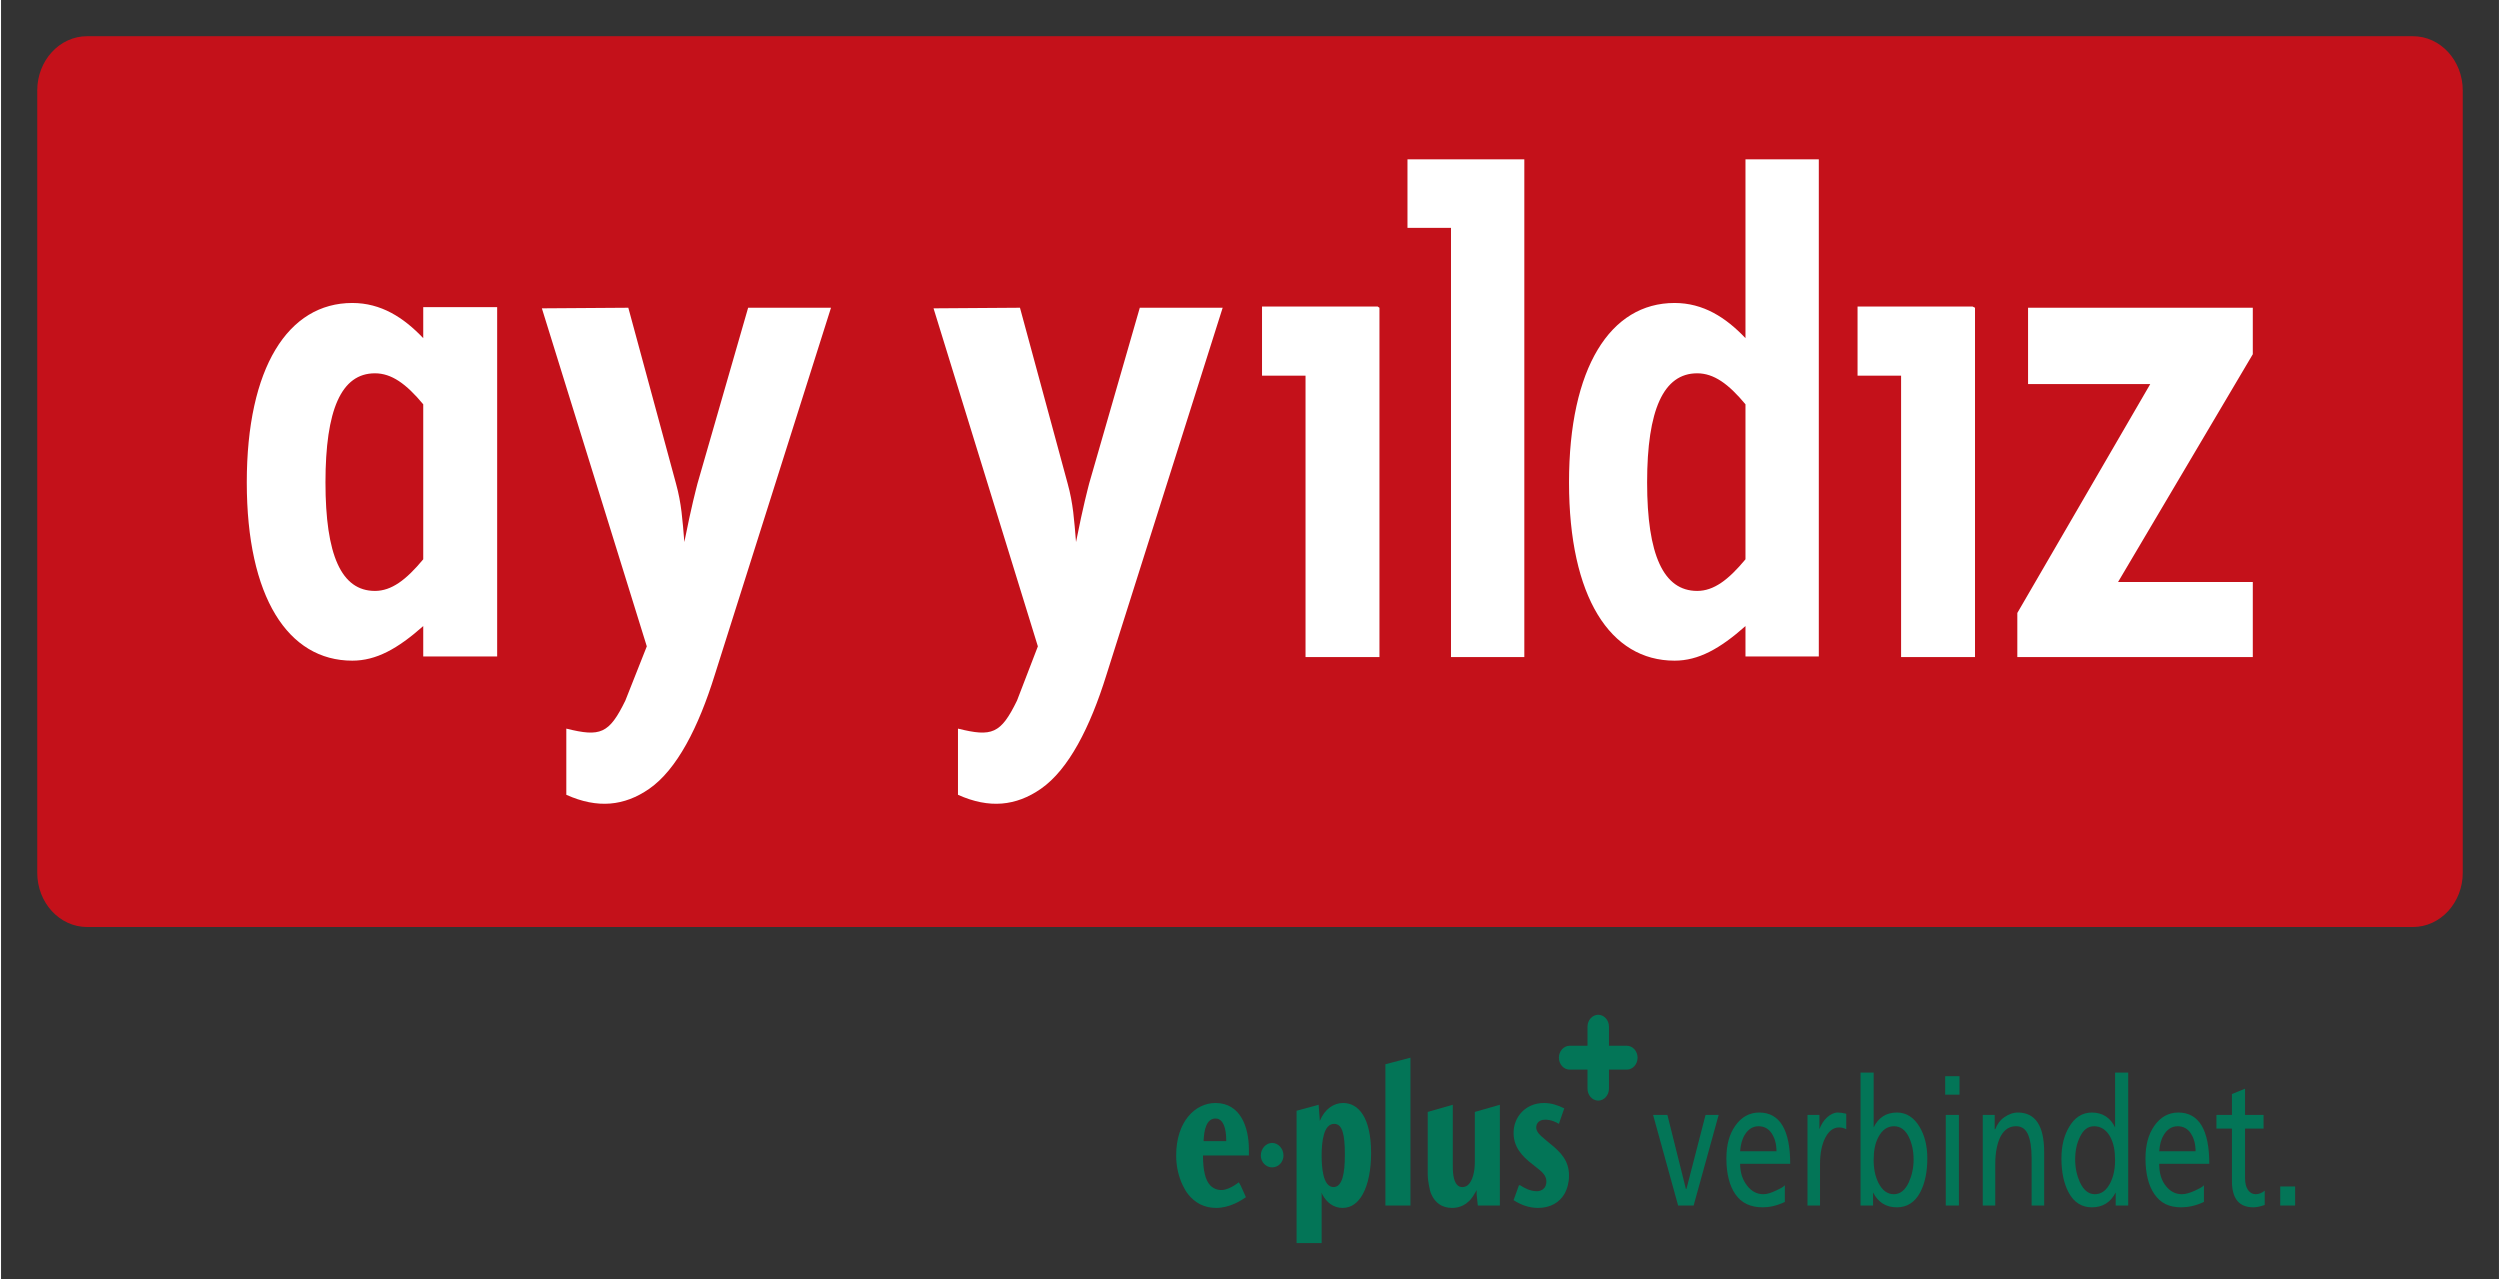<?xml version="1.0" encoding="UTF-8" standalone="no"?>
<!DOCTYPE svg PUBLIC "-//W3C//DTD SVG 1.0//EN" "http://www.w3.org/TR/2001/REC-SVG-20010904/DTD/svg10.dtd">
<!-- Created with Inkscape (http://www.inkscape.org/) by Marsupilami -->
<svg
   xmlns:svg="http://www.w3.org/2000/svg"
   xmlns="http://www.w3.org/2000/svg"
   version="1.0"
   width="1024"
   height="524"
   viewBox="-1.898 -1.898 130.942 67.061"
   id="svg4334">
  <rect x="-1.898" y="-1.898" width="130.942" height="67.061" fill="#333333" stroke="none"/>
  <defs
     id="defs4336" />
  <path
     d="M 124.531,0 C 125.976,0 127.146,1.273 127.146,2.847 L 127.146,43.849 C 127.146,45.422 125.976,46.696 124.531,46.696 L 2.614,46.696 C 1.171,46.696 0,45.422 0,43.849 L 0,2.847 C 0,1.273 1.171,0 2.614,0 L 124.531,0"
     id="path4043"
     style="fill:#c4111a;fill-opacity:1;fill-rule:nonzero;stroke:none" />
  <path
     d="M 71.828,6.453 L 71.828,10.046 L 74.109,10.046 L 74.109,32.546 L 77.953,32.546 L 77.953,6.453 L 71.828,6.453 z M 89.546,6.453 L 89.546,15.828 C 88.519,14.746 87.338,13.984 85.828,13.984 C 82.457,13.984 80.296,17.381 80.296,23.39 C 80.296,29.399 82.457,32.734 85.828,32.734 C 87.079,32.734 88.198,32.116 89.546,30.921 L 89.546,32.515 L 93.39,32.515 L 93.39,6.453 L 89.546,6.453 z M 16.515,13.984 C 13.144,13.984 10.984,17.381 10.984,23.39 C 10.984,29.399 13.144,32.734 16.515,32.734 C 17.768,32.734 18.885,32.116 20.234,30.921 L 20.234,32.515 L 24.109,32.515 L 24.109,14.203 L 20.234,14.203 L 20.234,15.828 C 19.206,14.746 18.025,13.984 16.515,13.984 z M 64.203,14.171 L 64.203,17.796 L 66.484,17.796 L 66.484,32.546 L 70.359,32.546 L 70.359,14.234 L 70.265,14.171 L 64.203,14.171 z M 95.421,14.171 L 95.421,17.796 L 97.703,17.796 L 97.703,32.546 L 101.578,32.546 L 101.578,14.234 L 101.453,14.171 L 95.421,14.171 z M 30.984,14.234 L 26.453,14.265 L 31.953,31.984 L 30.828,34.828 C 29.975,36.574 29.519,36.739 27.734,36.296 L 27.734,39.765 C 29.373,40.503 30.777,40.355 32.078,39.453 C 33.531,38.445 34.663,36.227 35.515,33.484 L 41.609,14.234 L 37.265,14.234 L 34.609,23.453 C 34.544,23.716 34.306,24.575 33.921,26.515 C 33.825,25.357 33.773,24.498 33.484,23.453 L 30.984,14.234 z M 51.515,14.234 L 46.984,14.265 L 52.453,31.984 L 51.359,34.828 C 50.507,36.574 50.049,36.739 48.265,36.296 L 48.265,39.765 C 49.905,40.503 51.309,40.355 52.609,39.453 C 54.062,38.445 55.194,36.227 56.046,33.484 L 62.14,14.234 L 57.796,14.234 L 55.14,23.453 C 55.076,23.716 54.837,24.575 54.453,26.515 C 54.356,25.357 54.304,24.498 54.015,23.453 L 51.515,14.234 z M 104.359,14.234 L 104.359,18.234 L 110.765,18.234 L 103.796,30.234 L 103.796,32.546 L 116.14,32.546 L 116.14,28.609 L 109.078,28.609 L 116.14,16.671 L 116.14,14.234 L 104.359,14.234 z M 17.703,17.671 C 18.57,17.671 19.335,18.215 20.234,19.296 L 20.234,27.421 C 19.335,28.503 18.57,29.078 17.703,29.078 C 15.937,29.078 15.109,27.196 15.109,23.39 C 15.109,19.584 15.937,17.671 17.703,17.671 z M 87.015,17.671 C 87.882,17.671 88.648,18.215 89.546,19.296 L 89.546,27.421 C 88.648,28.503 87.882,29.078 87.015,29.078 C 85.249,29.078 84.39,27.196 84.39,23.39 C 84.39,19.584 85.249,17.671 87.015,17.671 z"
     id="path4045"
     style="fill:#ffffff;fill-opacity:1;fill-rule:evenodd;stroke:none" />
  <path
     d="M 81.828,51.296 C 81.516,51.296 81.265,51.582 81.265,51.921 L 81.265,52.921 L 80.328,52.921 C 80.016,52.921 79.765,53.207 79.765,53.546 C 79.765,53.886 80.016,54.171 80.328,54.171 L 81.265,54.171 L 81.265,55.171 C 81.265,55.511 81.516,55.797 81.828,55.796 C 82.139,55.796 82.39,55.511 82.39,55.171 L 82.39,54.171 L 83.328,54.171 C 83.639,54.171 83.89,53.886 83.89,53.546 C 83.89,53.207 83.639,52.922 83.328,52.921 L 82.39,52.921 L 82.39,51.921 C 82.39,51.582 82.139,51.297 81.828,51.296 z M 71.984,53.546 L 70.671,53.89 L 70.671,60.234 L 70.671,61.296 L 71.984,61.296 L 71.984,60.234 L 71.984,53.546 z M 95.578,54.328 L 95.578,61.296 L 96.234,61.296 L 96.234,60.609 C 96.498,61.13 96.913,61.39 97.484,61.39 C 98.001,61.39 98.419,61.142 98.703,60.609 C 98.951,60.143 99.078,59.54 99.078,58.828 C 99.078,58.145 98.929,57.605 98.671,57.171 C 98.383,56.687 97.992,56.422 97.484,56.421 C 96.919,56.421 96.508,56.693 96.265,57.203 L 96.265,54.328 L 95.578,54.328 z M 108.921,54.328 L 108.921,57.203 C 108.677,56.693 108.267,56.422 107.703,56.421 C 107.195,56.421 106.799,56.687 106.515,57.171 C 106.253,57.605 106.109,58.145 106.109,58.828 C 106.109,59.541 106.234,60.143 106.484,60.609 C 106.767,61.142 107.185,61.39 107.703,61.39 C 108.273,61.39 108.688,61.13 108.953,60.609 L 108.953,61.296 L 109.609,61.296 L 109.609,54.328 L 108.921,54.328 z M 100.015,54.515 L 100.015,55.484 L 100.765,55.484 L 100.765,54.515 L 100.015,54.515 z M 115.734,55.171 L 115.046,55.453 L 115.046,56.546 L 114.234,56.546 L 114.234,57.265 L 115.046,57.265 L 115.046,60.015 C 115.046,60.933 115.419,61.39 116.171,61.39 C 116.32,61.39 116.53,61.353 116.765,61.265 L 116.765,60.515 C 116.631,60.628 116.469,60.703 116.296,60.703 C 116.133,60.703 115.999,60.634 115.89,60.484 C 115.784,60.336 115.734,60.124 115.734,59.859 L 115.734,57.265 L 116.703,57.265 L 116.703,56.546 L 115.734,56.546 L 115.734,55.171 z M 61.765,55.921 C 60.696,55.921 59.703,56.895 59.703,58.671 C 59.703,59.276 59.84,59.8 60.046,60.234 C 60.128,60.407 60.219,60.564 60.328,60.703 C 60.692,61.162 61.183,61.421 61.796,61.421 C 62.504,61.421 63.103,61.039 63.359,60.859 L 63.078,60.234 L 62.984,60.078 C 62.927,60.117 62.863,60.174 62.765,60.234 C 62.572,60.354 62.312,60.484 62.078,60.484 C 61.852,60.484 61.64,60.4 61.484,60.234 C 61.229,59.962 61.109,59.447 61.109,58.671 L 63.515,58.671 L 63.515,58.359 C 63.515,57.201 63.081,55.921 61.765,55.921 z M 68.453,55.921 C 67.958,55.921 67.49,56.238 67.234,56.859 L 67.171,56.015 L 66.015,56.328 L 66.015,63.265 L 67.328,63.265 L 67.328,60.609 L 67.359,60.703 C 67.583,61.141 67.962,61.421 68.421,61.421 C 68.888,61.421 69.23,61.157 69.484,60.703 C 69.769,60.191 69.921,59.418 69.921,58.546 C 69.921,56.673 69.257,55.921 68.453,55.921 z M 78.984,55.921 C 78.02,55.921 77.39,56.651 77.39,57.484 C 77.39,58.201 77.789,58.681 78.39,59.14 L 78.546,59.265 C 78.927,59.554 79.109,59.735 79.109,60.046 C 79.109,60.113 79.096,60.181 79.078,60.234 C 79.008,60.444 78.813,60.546 78.609,60.546 C 78.249,60.546 77.932,60.363 77.734,60.234 L 77.671,60.234 L 77.39,61.015 C 77.788,61.271 78.212,61.421 78.671,61.421 C 79.324,61.421 79.792,61.129 80.046,60.703 C 80.131,60.56 80.191,60.398 80.234,60.234 C 80.274,60.073 80.296,59.905 80.296,59.734 C 80.296,58.961 79.888,58.517 79.296,58.046 L 79.109,57.89 C 78.668,57.537 78.578,57.385 78.578,57.203 C 78.578,56.99 78.719,56.796 79.046,56.796 C 79.355,56.796 79.606,56.918 79.765,57.015 L 80.046,56.203 C 79.702,56.032 79.354,55.921 78.984,55.921 z M 74.203,56.015 L 72.89,56.39 L 72.89,59.671 C 72.89,59.865 72.923,60.066 72.953,60.234 C 72.982,60.405 73.016,60.564 73.078,60.703 C 73.274,61.15 73.632,61.421 74.171,61.421 C 74.52,61.421 74.997,61.289 75.328,60.703 C 75.366,60.636 75.419,60.562 75.453,60.484 L 75.453,60.703 L 75.515,61.296 L 76.671,61.296 L 76.671,60.234 L 76.671,56.015 L 75.359,56.39 L 75.359,59.015 C 75.359,59.523 75.237,60.029 74.984,60.234 C 74.907,60.296 74.806,60.328 74.703,60.328 C 74.59,60.328 74.52,60.294 74.453,60.234 C 74.203,60.01 74.203,59.448 74.203,59.171 L 74.203,56.015 z M 90.265,56.421 C 89.751,56.421 89.331,56.661 89.015,57.109 C 88.699,57.554 88.546,58.119 88.546,58.828 C 88.546,59.628 88.708,60.262 89.015,60.703 C 89.341,61.173 89.82,61.39 90.453,61.39 C 90.787,61.39 91.173,61.314 91.609,61.109 L 91.609,60.234 C 91.513,60.34 91.352,60.416 91.14,60.515 C 90.897,60.628 90.686,60.703 90.484,60.703 C 90.154,60.703 89.87,60.558 89.64,60.265 C 89.395,59.961 89.265,59.568 89.265,59.109 L 91.89,59.109 C 91.89,57.321 91.342,56.422 90.265,56.421 z M 94.39,56.421 C 94.198,56.421 94.004,56.51 93.828,56.671 C 93.651,56.826 93.512,57.05 93.421,57.296 L 93.421,56.546 L 92.796,56.546 L 92.796,61.296 L 93.453,61.296 L 93.453,59.14 C 93.453,58.545 93.552,58.08 93.734,57.734 C 93.916,57.386 94.151,57.203 94.453,57.203 C 94.596,57.203 94.722,57.241 94.828,57.296 L 94.828,56.484 C 94.659,56.443 94.519,56.422 94.39,56.421 z M 103.828,56.421 C 103.568,56.421 103.329,56.517 103.109,56.671 C 102.888,56.826 102.742,57.031 102.64,57.296 L 102.609,57.296 L 102.609,56.546 L 101.984,56.546 L 101.984,61.296 L 102.64,61.296 L 102.64,59.109 C 102.64,58.5 102.745,58.013 102.921,57.671 C 103.118,57.305 103.397,57.126 103.765,57.14 C 104.053,57.152 104.242,57.306 104.359,57.578 C 104.473,57.845 104.546,58.251 104.546,58.828 L 104.546,61.296 L 105.203,61.296 L 105.203,58.484 C 105.203,57.125 104.743,56.422 103.828,56.421 z M 112.234,56.421 C 111.721,56.421 111.3,56.661 110.984,57.109 C 110.668,57.554 110.515,58.119 110.515,58.828 C 110.515,59.628 110.677,60.262 110.984,60.703 C 111.309,61.173 111.757,61.39 112.39,61.39 C 112.727,61.39 113.142,61.314 113.578,61.109 L 113.578,60.234 C 113.482,60.34 113.318,60.416 113.109,60.515 C 112.863,60.628 112.623,60.703 112.421,60.703 C 112.091,60.703 111.808,60.558 111.578,60.265 C 111.334,59.961 111.234,59.568 111.234,59.109 L 113.859,59.109 C 113.859,57.321 113.313,56.422 112.234,56.421 z M 84.703,56.546 L 86.015,61.296 L 86.828,61.296 L 88.14,56.546 L 87.453,56.546 L 86.453,60.421 L 86.421,60.421 L 85.453,56.546 L 84.703,56.546 z M 100.046,56.546 L 100.046,61.296 L 100.734,61.296 L 100.734,56.546 L 100.046,56.546 z M 61.765,56.734 C 62.331,56.734 62.328,57.719 62.328,57.921 L 61.14,57.921 C 61.158,57.366 61.279,56.734 61.765,56.734 z M 67.984,57.015 C 68.417,57.015 68.546,57.561 68.546,58.64 C 68.546,59.614 68.412,60.328 67.953,60.328 C 67.378,60.328 67.328,59.23 67.328,58.671 C 67.328,57.956 67.427,57.015 67.984,57.015 z M 90.234,57.14 C 90.516,57.14 90.758,57.262 90.921,57.515 C 91.084,57.764 91.171,58.074 91.171,58.453 L 89.265,58.453 C 89.294,58.093 89.367,57.815 89.515,57.578 C 89.693,57.294 89.931,57.14 90.234,57.14 z M 97.328,57.14 C 97.668,57.14 97.931,57.329 98.109,57.703 C 98.262,58.019 98.359,58.406 98.359,58.89 C 98.359,59.331 98.266,59.729 98.109,60.078 C 97.921,60.486 97.658,60.703 97.328,60.703 C 96.976,60.703 96.716,60.499 96.515,60.109 C 96.348,59.772 96.265,59.376 96.265,58.921 C 96.265,58.439 96.337,58.037 96.515,57.703 C 96.716,57.329 96.983,57.14 97.328,57.14 z M 107.828,57.14 C 108.172,57.14 108.47,57.329 108.671,57.703 C 108.849,58.037 108.921,58.439 108.921,58.921 C 108.921,59.376 108.838,59.772 108.671,60.109 C 108.47,60.499 108.21,60.703 107.859,60.703 C 107.529,60.703 107.266,60.486 107.078,60.078 C 106.92,59.729 106.828,59.331 106.828,58.89 C 106.828,58.401 106.924,58.012 107.078,57.703 C 107.255,57.329 107.487,57.14 107.828,57.14 z M 112.203,57.14 C 112.486,57.14 112.729,57.262 112.89,57.515 C 113.055,57.764 113.14,58.074 113.14,58.453 L 111.234,58.453 C 111.262,58.093 111.334,57.815 111.484,57.578 C 111.66,57.294 111.902,57.14 112.203,57.14 z M 64.734,58.015 C 64.41,58.015 64.14,58.316 64.14,58.671 C 64.14,59.024 64.41,59.296 64.734,59.296 C 65.058,59.296 65.328,59.024 65.328,58.671 C 65.328,58.316 65.058,58.015 64.734,58.015 z M 117.578,60.296 L 117.578,61.296 L 118.359,61.296 L 118.359,60.296 L 117.578,60.296 z"
     id="path4061"
     style="fill:#037557;fill-opacity:1;fill-rule:nonzero;stroke:none" />
</svg>
<!-- version: 20090314, original size: 127.14604 63.26524, border: 3% -->
